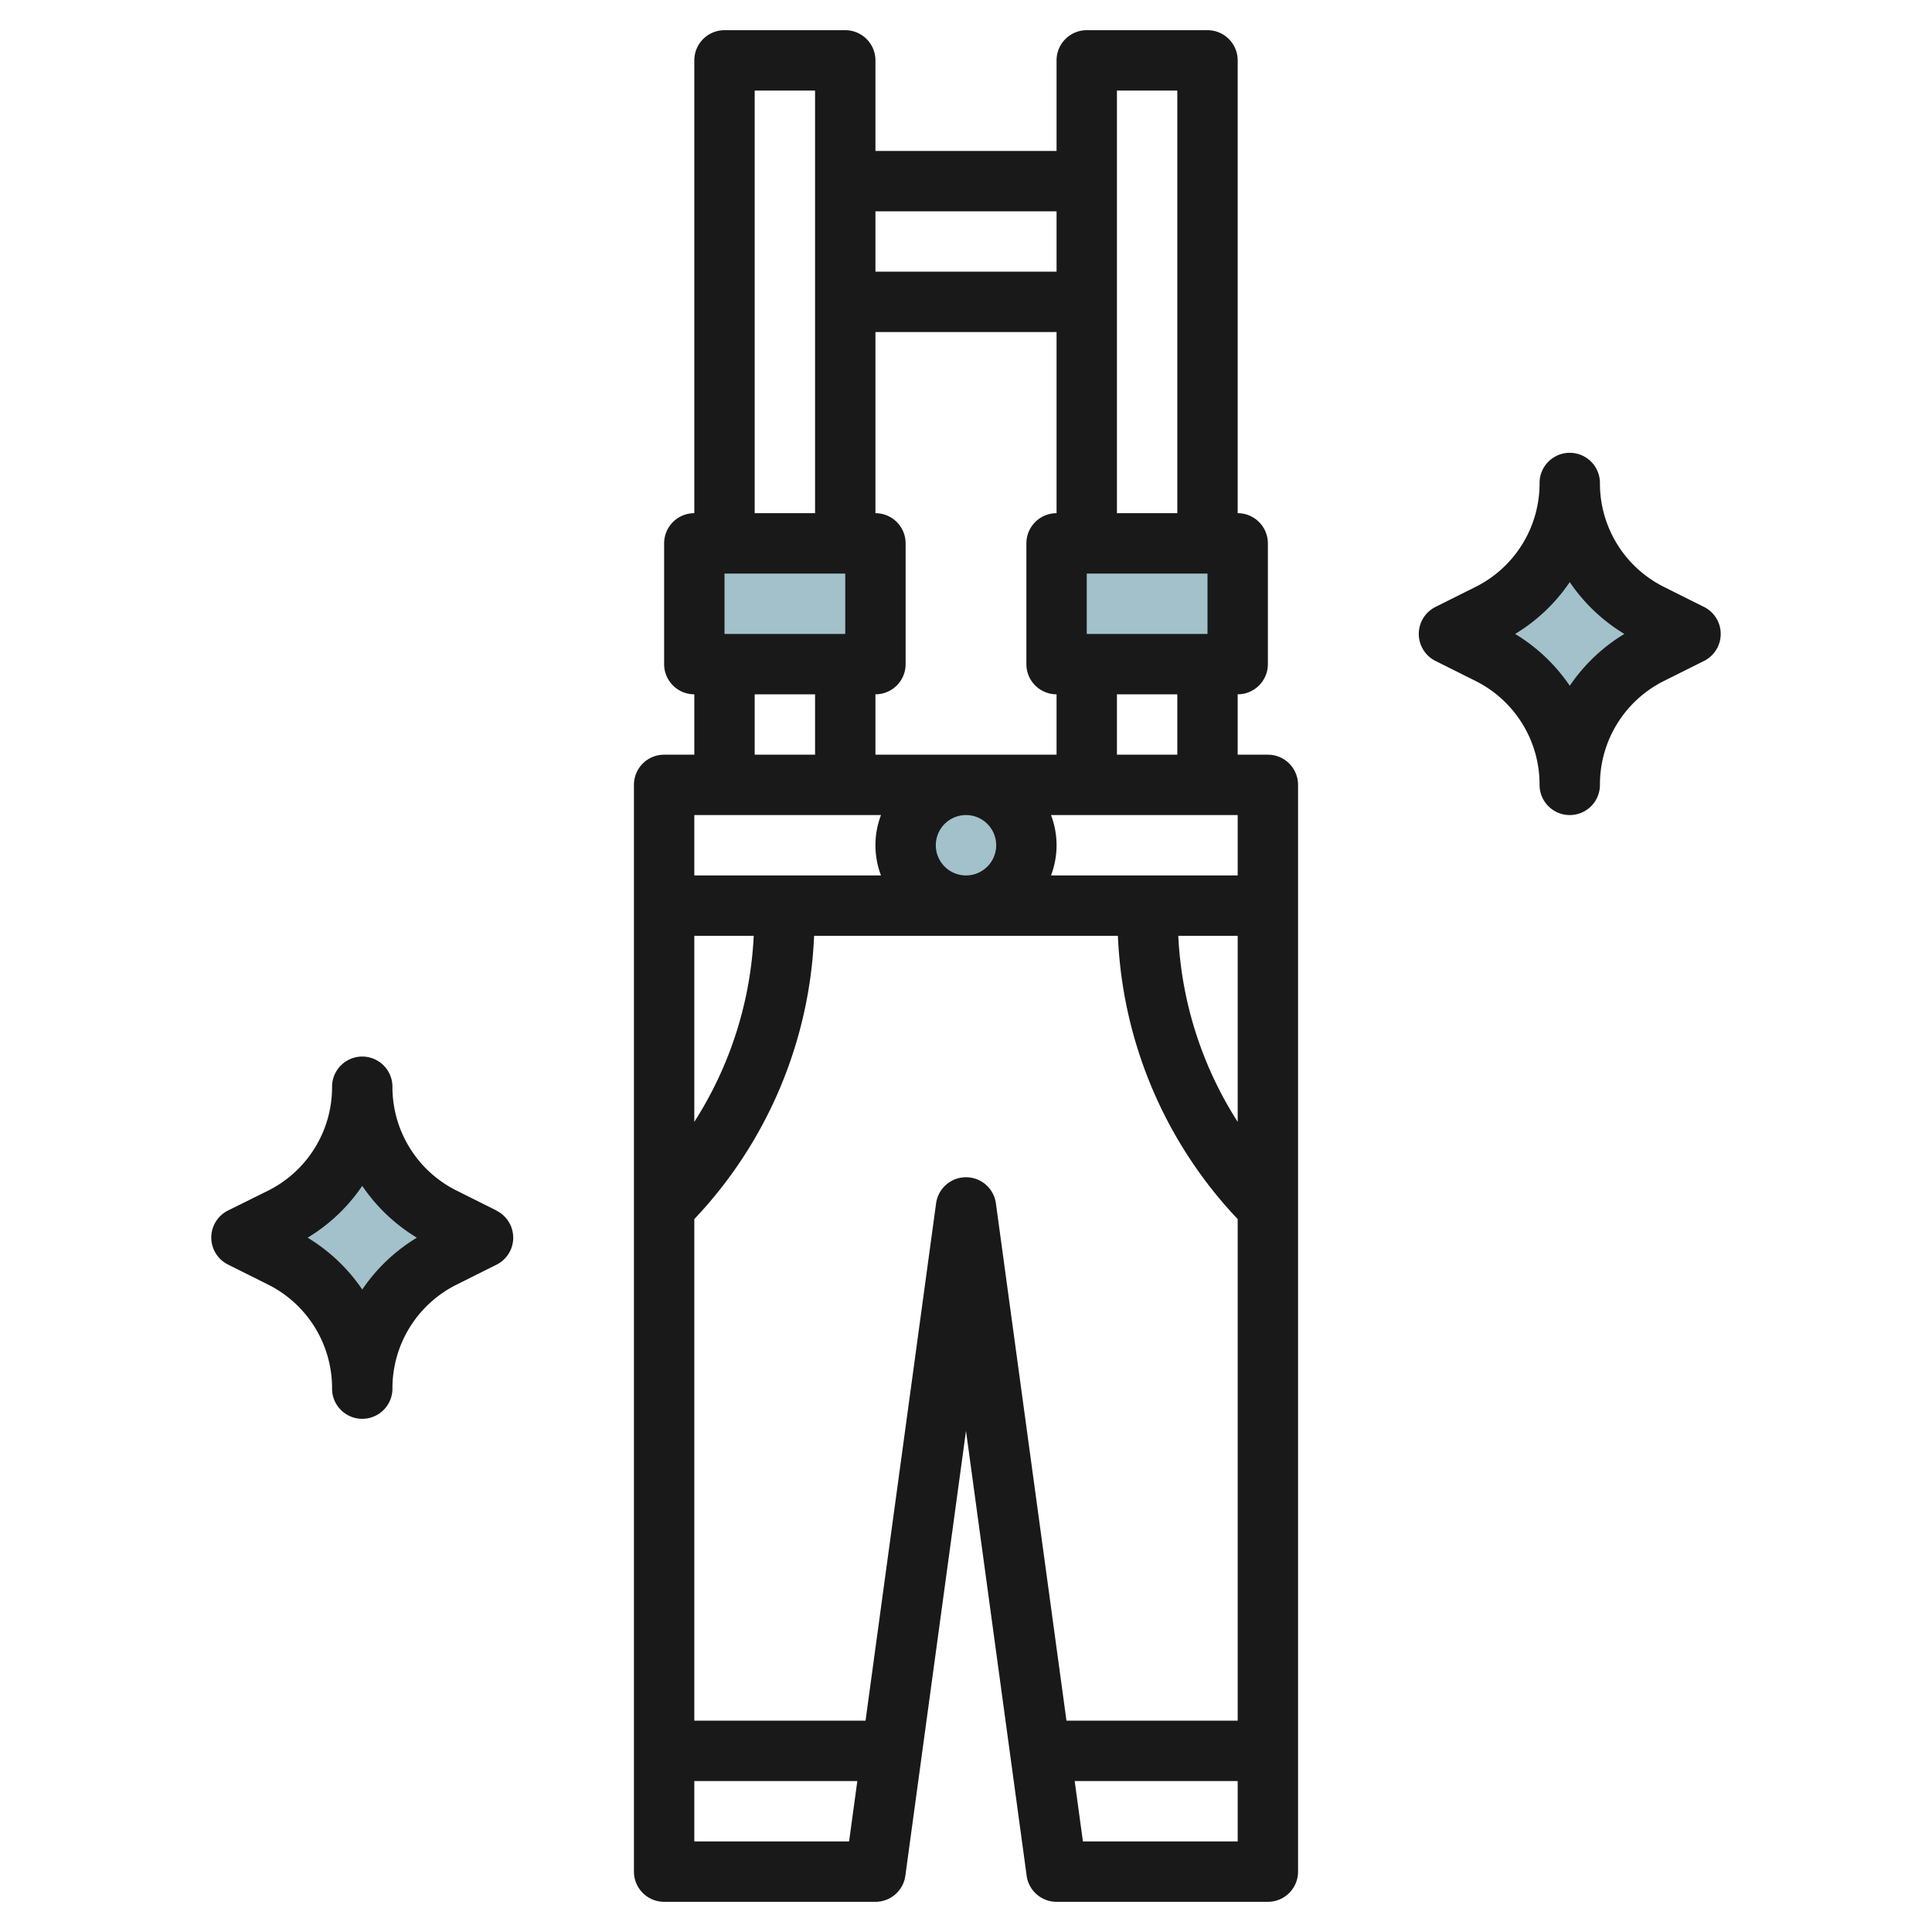 <svg id="Layer_3" height="512" viewBox="0 0 64 64" width="512" xmlns="http://www.w3.org/2000/svg" data-name="Layer 3"><g fill="#a3c1ca"><path d="m35 18h6v4h-6z"/><circle cx="32" cy="28" r="2"/><path d="m12 46a4.853 4.853 0 0 1 2.683-4.34l1.317-.66-1.317-.658a4.854 4.854 0 0 1 -2.683-4.342 4.854 4.854 0 0 1 -2.683 4.342l-1.317.658 1.317.659a4.853 4.853 0 0 1 2.683 4.341z"/><path d="m52 26.077a4.854 4.854 0 0 1 2.683-4.341l1.317-.659-1.317-.659a4.852 4.852 0 0 1 -2.683-4.341 4.852 4.852 0 0 1 -2.683 4.341l-1.317.659 1.317.658a4.854 4.854 0 0 1 2.683 4.341z"/><path d="m23 18h6v4h-6z"/></g><path d="m42 25h-1v-2a1 1 0 0 0 1-1v-4a1 1 0 0 0 -1-1v-15a1 1 0 0 0 -1-1h-4a1 1 0 0 0 -1 1v3h-6v-3a1 1 0 0 0 -1-1h-4a1 1 0 0 0 -1 1v15a1 1 0 0 0 -1 1v4a1 1 0 0 0 1 1v2h-1a1 1 0 0 0 -1 1v36a1 1 0 0 0 1 1h7a1 1 0 0 0 .991-.865l2.009-14.735 2.009 14.735a1 1 0 0 0 .991.865h7a1 1 0 0 0 1-1v-36a1 1 0 0 0 -1-1zm-5-22h2v14h-2zm-1 16h4v2h-4zm3 4v2h-2v-2zm-10-16h6v2h-6zm0 16a1 1 0 0 0 1-1v-4a1 1 0 0 0 -1-1v-6h6v6a1 1 0 0 0 -1 1v4a1 1 0 0 0 1 1v2h-6zm4 5a1 1 0 1 1 -1-1 1 1 0 0 1 1 1zm-8-25h2v14h-2zm-1 16h4v2h-4zm3 4v2h-2v-2zm-4 4h6.184a2.809 2.809 0 0 0 0 2h-6.184zm0 4h1.968a12.537 12.537 0 0 1 -1.968 6.163zm5.127 30h-5.127v-2h5.4zm12.873 0h-5.127l-.273-2h5.4zm0-4h-5.672l-2.337-17.136a1 1 0 0 0 -1.982 0l-2.337 17.136h-5.672v-16.616a14.521 14.521 0 0 0 3.968-9.384h10.064a14.521 14.521 0 0 0 3.968 9.384zm0-19.837a12.537 12.537 0 0 1 -1.968-6.163h1.968zm0-8.163h-6.184a2.809 2.809 0 0 0 0-2h6.184z" fill="#191919"/><path d="m56.447 20.105-1.317-.658a3.831 3.831 0 0 1 -2.13-3.447 1 1 0 0 0 -2 0 3.831 3.831 0 0 1 -2.13 3.447l-1.317.658a1 1 0 0 0 0 1.79l1.317.658a3.833 3.833 0 0 1 2.13 3.447 1 1 0 0 0 2 0 3.833 3.833 0 0 1 2.13-3.447l1.317-.658a1 1 0 0 0 0-1.79zm-4.447 2.612a5.827 5.827 0 0 0 -1.809-1.717 5.816 5.816 0 0 0 1.809-1.717 5.816 5.816 0 0 0 1.809 1.717 5.827 5.827 0 0 0 -1.809 1.717z" fill="#191919"/><path d="m16.447 40.1-1.317-.658a3.831 3.831 0 0 1 -2.13-3.442 1 1 0 0 0 -2 0 3.831 3.831 0 0 1 -2.13 3.447l-1.317.653a1 1 0 0 0 0 1.79l1.317.658a3.833 3.833 0 0 1 2.13 3.452 1 1 0 0 0 2 0 3.833 3.833 0 0 1 2.13-3.447l1.317-.658a1 1 0 0 0 0-1.79zm-4.447 2.617a5.827 5.827 0 0 0 -1.809-1.717 5.816 5.816 0 0 0 1.809-1.717 5.816 5.816 0 0 0 1.809 1.717 5.827 5.827 0 0 0 -1.809 1.717z" fill="#191919"/></svg>